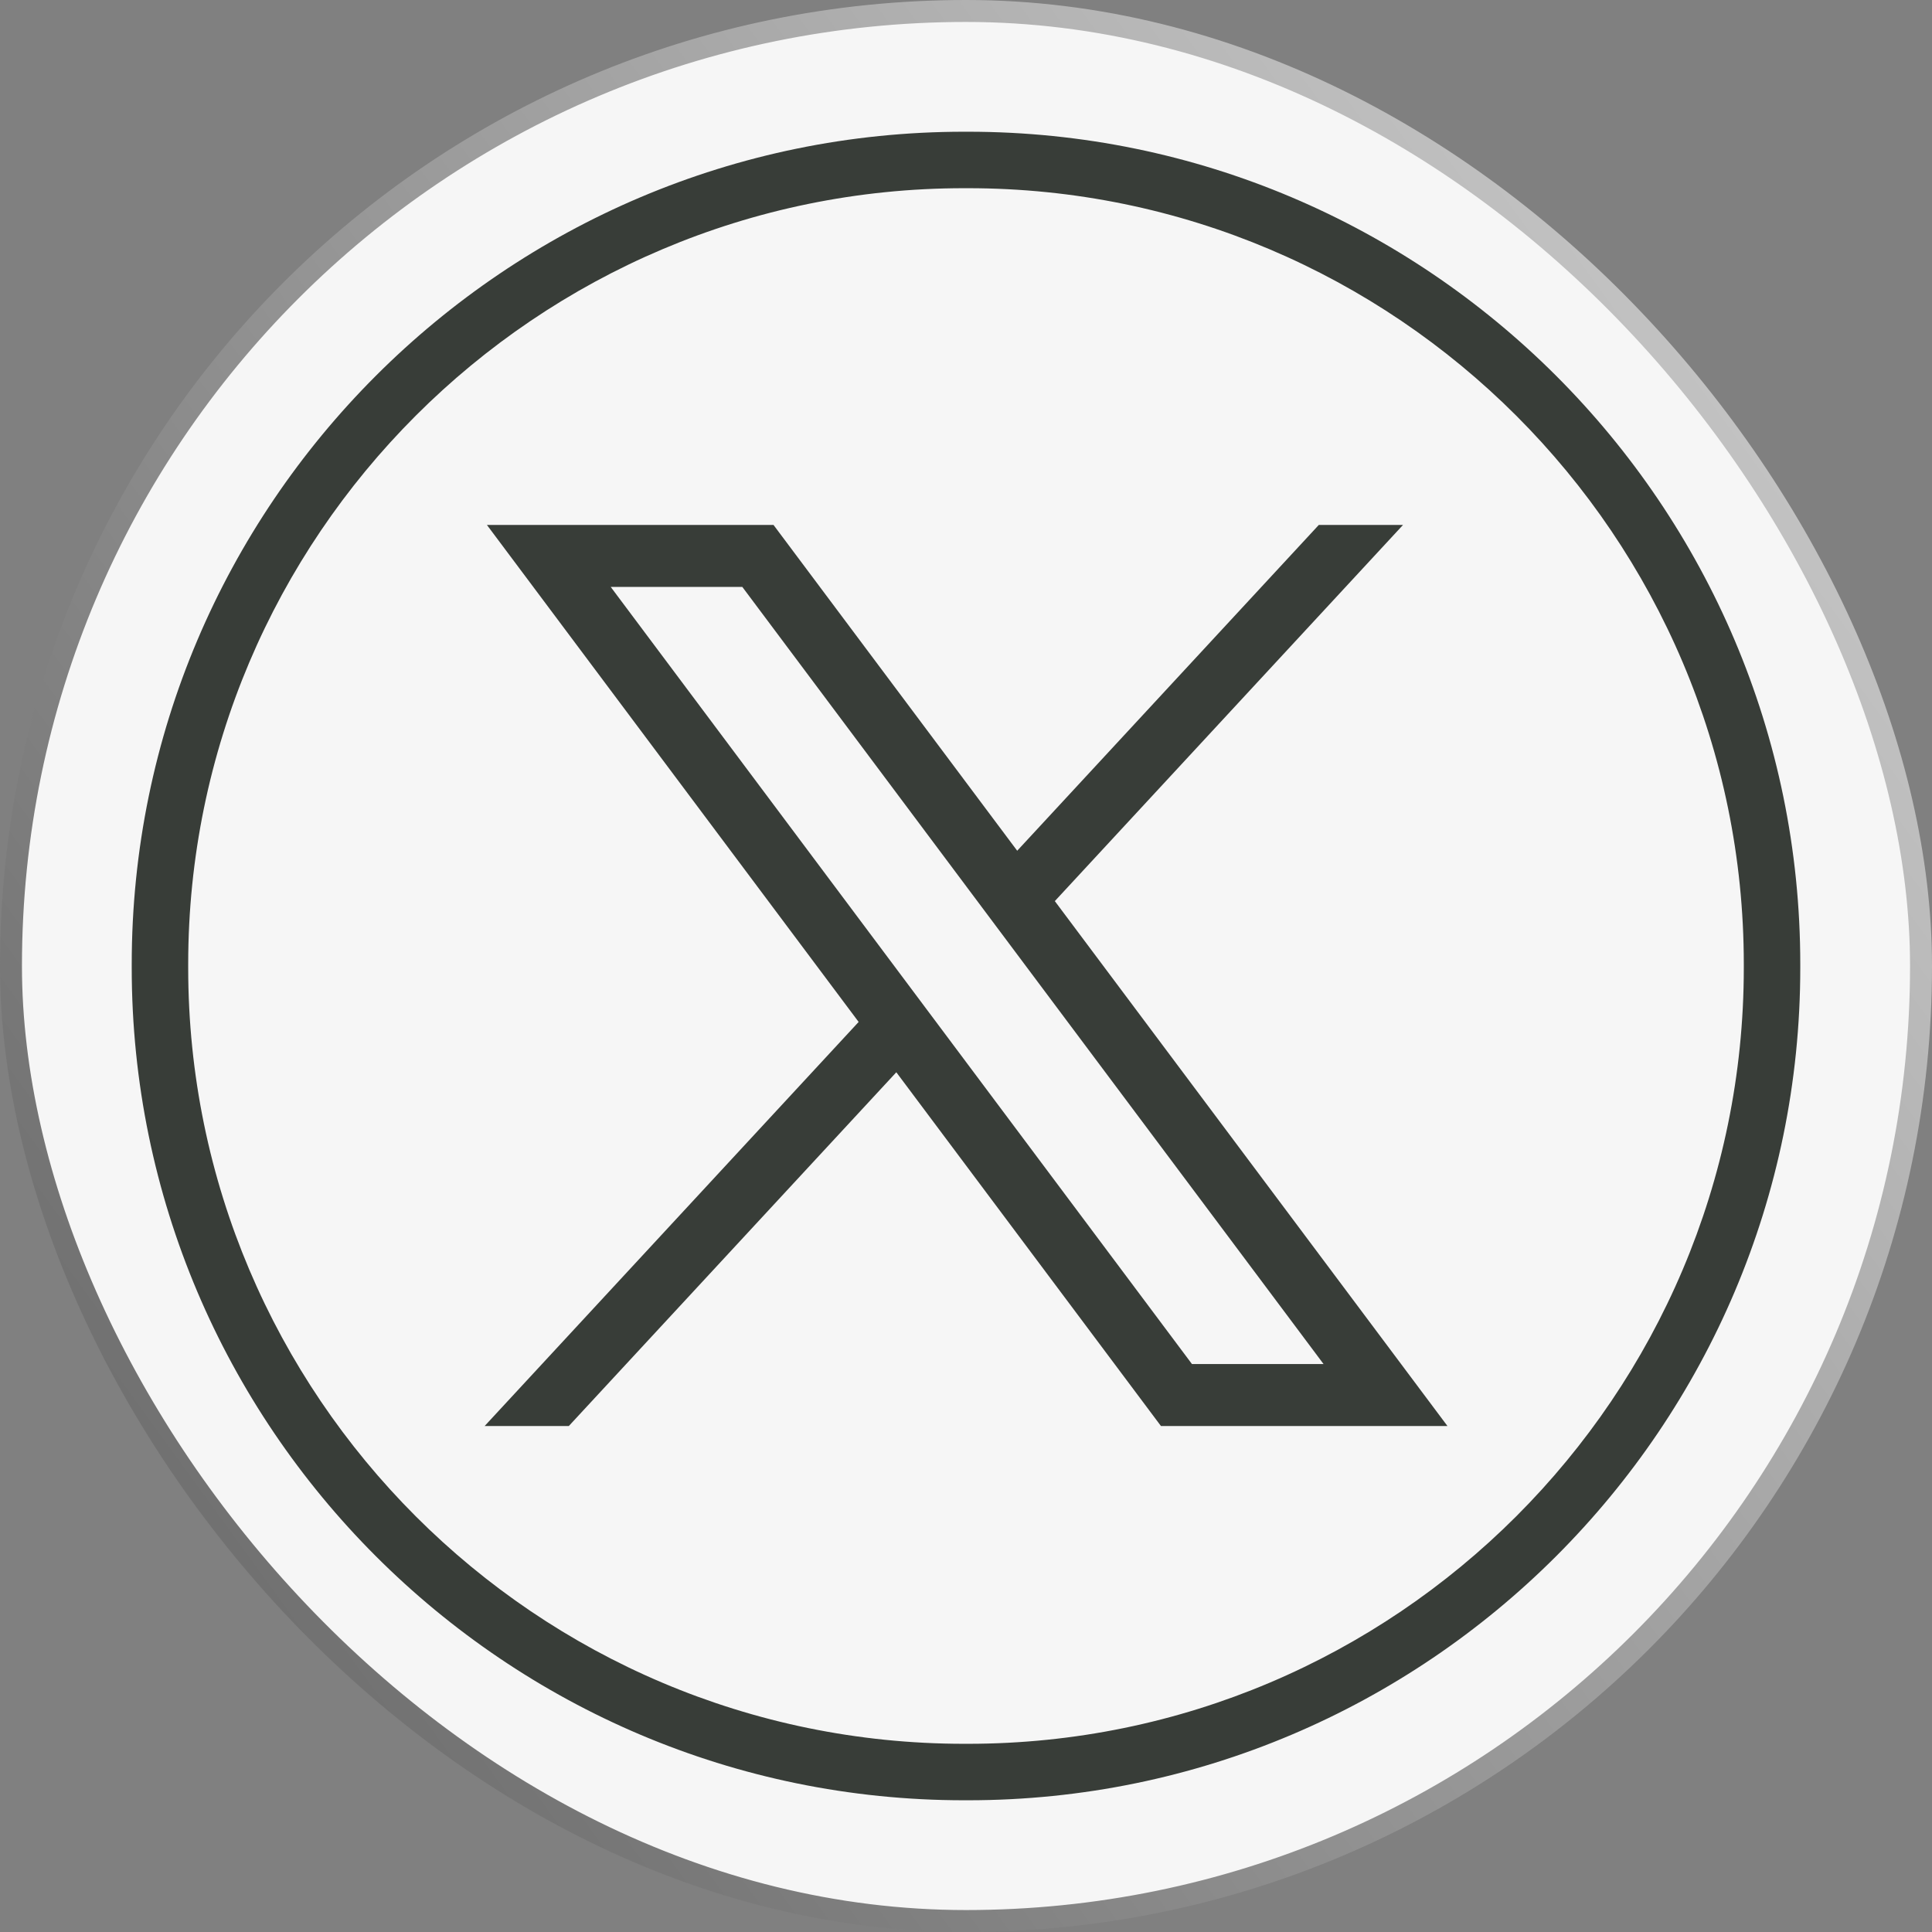 <svg width="44" height="44" viewBox="0 0 44 44" fill="none" xmlns="http://www.w3.org/2000/svg">
  <rect x="0" y="0" width="44" height="44" fill="#808080" stroke="none"/>
  <rect x="0.25" y="0.25" width="43.5" height="43.5" rx="21.75" fill="#F6F6F6" />
  <rect x="0.25" y="0.25" width="43.5" height="43.5" rx="21.75" stroke="url(#paint0_linear_3369_24875)"
    stroke-width="0.5" />
  <path
    d="M22.042 41H21.958C11.505 41 3 32.495 3 22.042V21.958C3 11.505 11.505 3 21.958 3H22.042C32.495 3 41 11.505 41 21.958V22.042C41 32.495 32.495 41 22.042 41ZM21.958 4.286C12.213 4.286 4.286 12.213 4.286 21.958V22.042C4.286 31.787 12.213 39.714 21.958 39.714H22.042C31.787 39.714 39.714 31.787 39.714 22.042V21.958C39.714 12.213 31.787 4.286 22.042 4.286H21.958Z"
    fill="#383D38" />
  <path
    d="M11.089 11.955L19.555 23.274L11.037 32.477H12.954L20.413 24.42L26.44 32.477H32.965L24.023 20.522L31.953 11.955H30.035L23.166 19.375L17.616 11.955H11.091H11.089ZM13.909 13.367H16.906L30.143 31.065H27.146L13.909 13.367Z"
    fill="#383D38" />
  <defs>
    <linearGradient id="paint0_linear_3369_24875" x1="42" y1="7.5" x2="1.23273e-07" y2="38"
      gradientUnits="userSpaceOnUse">
      <stop stop-color="#C8C8C8" />
      <stop offset="1" stop-color="#666666" />
    </linearGradient>
  </defs>
</svg>
